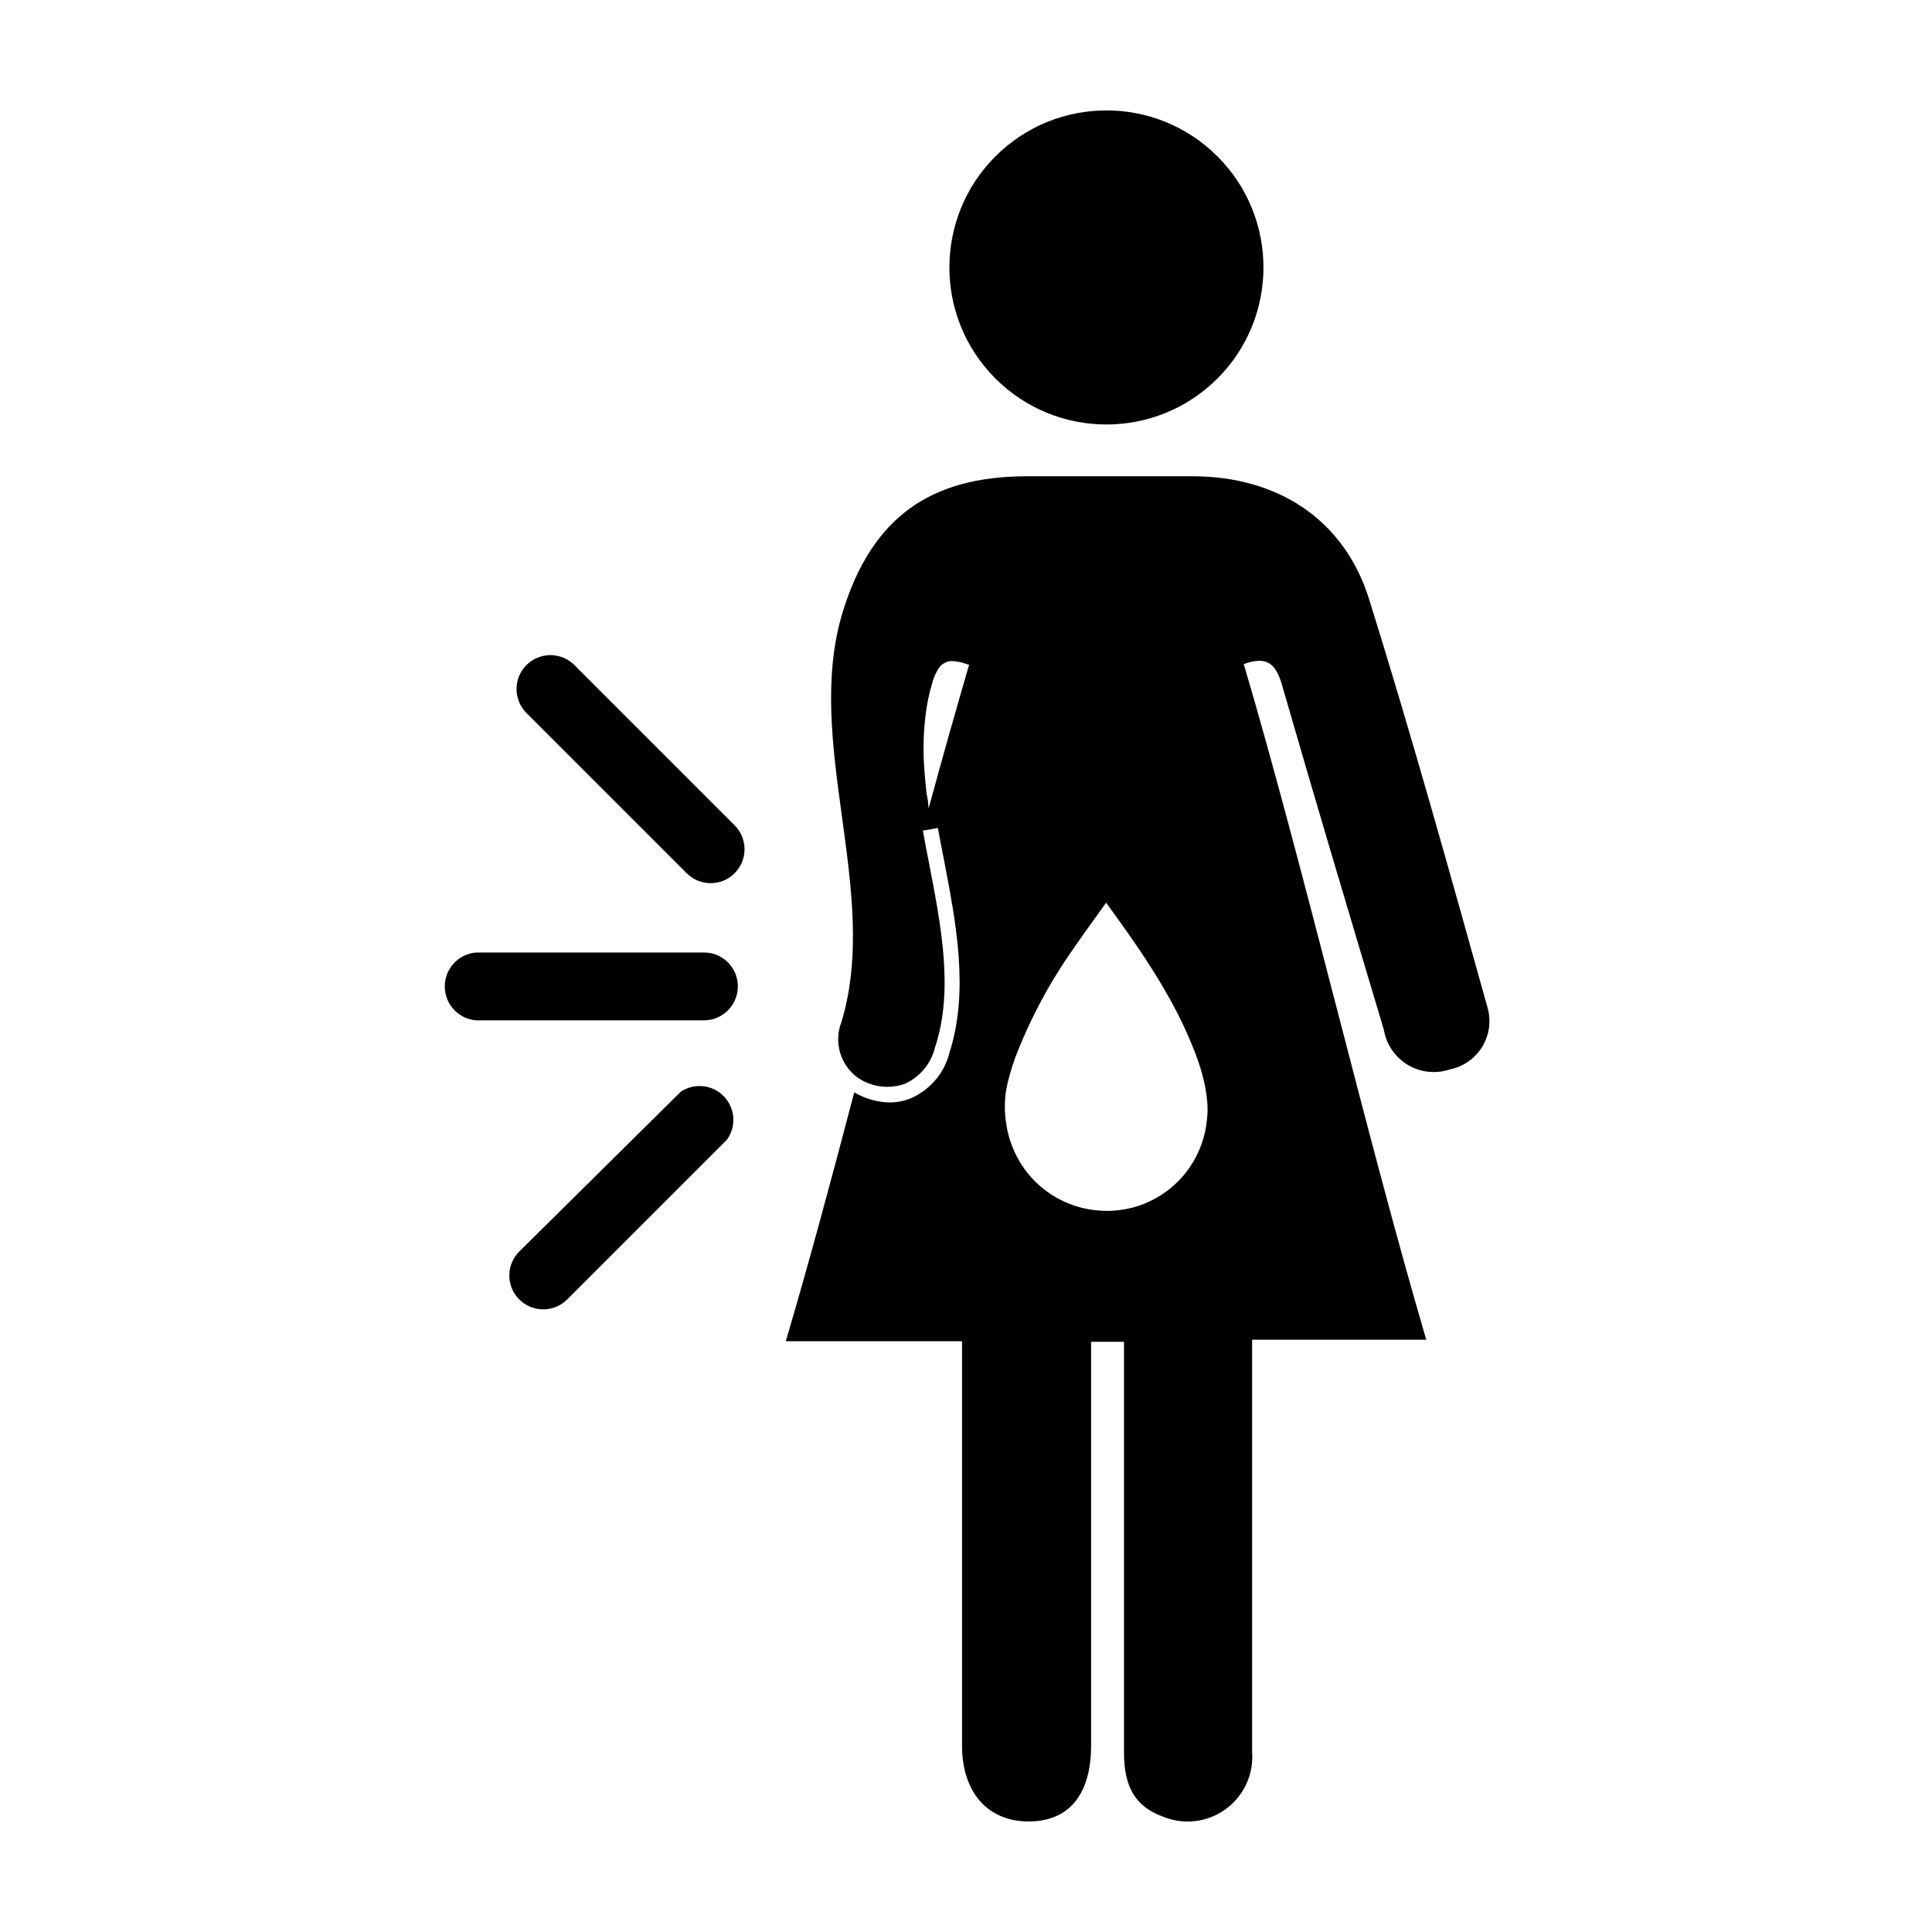 <?xml version="1.0" encoding="UTF-8"?>
<!-- Uploaded to: SVG Repo, www.svgrepo.com, Generator: SVG Repo Mixer Tools -->
<svg fill="#000000" width="800px" height="800px" version="1.1" viewBox="144 144 512 512" xmlns="http://www.w3.org/2000/svg">
 <g>
  <path d="m400.8 320.09c-0.906 3.023-1.812 6.246-2.672 9.32 0.855-3.074 1.762-6.297 2.672-9.32l-2.016-0.656z"/>
  <path d="m464.03 440.3c-0.496 4.719-2.234 9.219-5.035 13.047 2.801-3.828 4.539-8.328 5.035-13.047z"/>
  <path d="m418.04 456.88c-2.637-2.707-4.68-5.93-5.996-9.473 1.316 3.543 3.359 6.766 5.996 9.473z"/>
  <path d="m437.23 383.22 4.133 5.742z"/>
  <path d="m392.39 321.66c-0.629 1.105-1.105 2.293-1.41 3.527-0.777 2.617-1.332 5.297-1.664 8.012 0.332-2.715 0.887-5.394 1.664-8.012 0.305-1.234 0.781-2.422 1.41-3.527z"/>
  <path d="m397.03 319.39 1.762 0.301z"/>
  <path d="m389.92 358.23c0.906-3.273 1.812-6.5 2.672-9.723-0.855 3.223-1.762 6.449-2.672 9.723z"/>
  <path d="m410.73 432.9c-0.457 2.902-0.457 5.859 0 8.766 0.27 1.961 0.762 3.891 1.461 5.742-0.699-1.852-1.191-3.781-1.461-5.742-0.457-2.906-0.457-5.863 0-8.766z"/>
  <path d="m444.08 464.03c-1.914 0.48-3.871 0.766-5.844 0.859 1.973-0.094 3.93-0.379 5.844-0.859 6.141-1.633 11.5-5.402 15.113-10.629-3.613 5.227-8.973 8.996-15.113 10.629z"/>
  <path d="m462.72 428.82c-0.594-2.223-1.316-4.41-2.168-6.551-1.953-4.93-4.258-9.711-6.902-14.309 2.609 4.602 4.883 9.383 6.805 14.309 0.883 2.137 1.641 4.324 2.266 6.551z"/>
  <path d="m428.66 395.26c-6.379 9.02-11.609 18.805-15.566 29.121-0.504 1.41-0.957 2.82-1.359 4.231 0.402-1.41 0.855-2.82 1.359-4.231 3.957-10.316 9.188-20.102 15.566-29.121z"/>
  <path d="m466.64 185.45c16.254 16.25 16.254 42.602 0 58.852-16.25 16.254-42.602 16.254-58.852 0-16.25-16.25-16.25-42.602 0-58.852s42.602-16.25 58.852 0"/>
  <path d="m538.2 410.98c-10.078-36.074-20.152-72.246-31.336-108.07-6.602-21.312-24.336-32.695-46.855-32.695h-43.832c-25.695 0-41.109 10.984-48.82 35.871-10.578 34.41 10.078 74.16-0.352 108.72v-0.004c-2.106 5.348-0.324 11.441 4.332 14.812 3.609 2.453 8.16 3.07 12.293 1.664 4.098-1.777 7.121-5.379 8.16-9.723 5.039-15.113 1.562-32.395-1.613-48.969-0.555-2.82-1.109-5.644-1.613-8.465l2.367-0.402 1.613-0.301c0.504 2.82 1.059 5.594 1.613 8.414 3.273 17.078 6.648 34.711 1.512 50.984v-0.004c-1.363 5.652-5.383 10.289-10.781 12.445-1.613 0.594-3.316 0.902-5.035 0.906-3.336-0.055-6.602-0.977-9.473-2.672-5.996 22.871-12.043 45.344-18.137 65.949h46.703v6.801 100.31c0 12.496 6.852 20.152 17.633 20.152s16.574-7.203 16.574-20.152v-106.96h8.715v8.613 100.26c0 9.371 3.223 14.41 10.379 16.977v0.004c5.484 2.246 11.742 1.5 16.543-1.98 4.801-3.477 7.461-9.188 7.035-15.098v-101.06-8.266h46.148c-16.172-55.066-32.191-124.24-48.363-179.05 6.246-2.266 8.465 0 10.078 5.34 8.816 30.582 17.938 61.113 27.055 91.594h-0.004c0.652 3.867 2.965 7.254 6.328 9.27 3.363 2.016 7.438 2.457 11.156 1.211 3.582-0.715 6.699-2.902 8.594-6.023 1.895-3.121 2.398-6.894 1.383-10.402zm-140.06-81.516c-1.812 6.246-3.578 12.594-5.391 19.094-0.855 3.223-1.762 6.449-2.672 9.723 0-1.41-0.402-2.82-0.555-4.231-0.301-2.82-0.555-5.644-0.707-8.414h0.004c-0.184-4.137-0.016-8.285 0.504-12.395 0.332-2.711 0.887-5.391 1.664-8.008 0.305-1.234 0.781-2.422 1.41-3.527 0.617-1.273 1.789-2.188 3.176-2.469 0.484-0.051 0.973-0.051 1.461 0l1.762 0.301 2.016 0.656c-0.805 2.922-1.812 6.144-2.672 9.27zm61.113 123.94c-3.613 5.227-8.973 8.996-15.113 10.629-1.914 0.48-3.875 0.766-5.844 0.859-1.906 0.043-3.812-0.09-5.695-0.406-9.391-1.621-17.207-8.133-20.504-17.078-0.699-1.852-1.188-3.781-1.461-5.742-0.453-2.906-0.453-5.863 0-8.766 0.258-1.445 0.594-2.875 1.008-4.285 0.402-1.41 0.855-2.82 1.359-4.231 3.957-10.316 9.188-20.102 15.57-29.121 1.359-1.965 2.719-3.93 4.18-5.945l4.383-6.098 4.133 5.742c1.309 1.863 2.621 3.68 3.879 5.543 2.973 4.383 5.844 8.816 8.414 13.453 2.641 4.598 4.949 9.379 6.902 14.309 0.848 2.141 1.57 4.328 2.164 6.551 0.625 2.227 1.047 4.5 1.262 6.801 0.176 1.574 0.176 3.164 0 4.738-0.379 4.68-1.977 9.176-4.637 13.047z"/>
  <path d="m389.92 358.23c0-1.41-0.402-2.82-0.555-4.231 0.555 1.406 0.555 2.816 0.555 4.231z"/>
  <path d="m398.13 329.46c-1.812 6.246-3.578 12.594-5.391 19.094 1.816-6.547 3.578-12.898 5.391-19.094z"/>
  <path d="m389.52 354c-0.301-2.82-0.555-5.644-0.707-8.414 0.152 2.773 0.406 5.594 0.707 8.414z"/>
  <path d="m437.23 383.22-4.383 6.098z"/>
  <path d="m438.24 464.89c-1.906 0.043-3.812-0.09-5.695-0.406 1.883 0.316 3.789 0.449 5.695 0.406z"/>
  <path d="m339.54 405.39c0-2.379-0.945-4.66-2.629-6.344-1.68-1.68-3.961-2.625-6.34-2.625h-60.355c-4.707 0.352-8.348 4.273-8.348 8.992s3.641 8.641 8.348 8.992h60.102c2.43 0.055 4.773-0.871 6.508-2.566 1.734-1.699 2.715-4.023 2.715-6.449z"/>
  <path d="m296.21 320.25c-3.508-3.508-9.191-3.508-12.695 0-3.508 3.504-3.508 9.191 0 12.695l42.473 42.473h-0.004c3.508 3.504 9.191 3.504 12.695 0 3.508-3.508 3.508-9.191 0-12.699z"/>
  <path d="m324.43 433.3-42.723 42.27c-3.562 3.449-3.652 9.133-0.199 12.695 3.449 3.562 9.133 3.652 12.695 0.203l42.473-42.473h-0.004c2.516-3.516 2.164-8.328-0.836-11.441-3.004-3.113-7.797-3.641-11.406-1.254z"/>
 </g>
</svg>